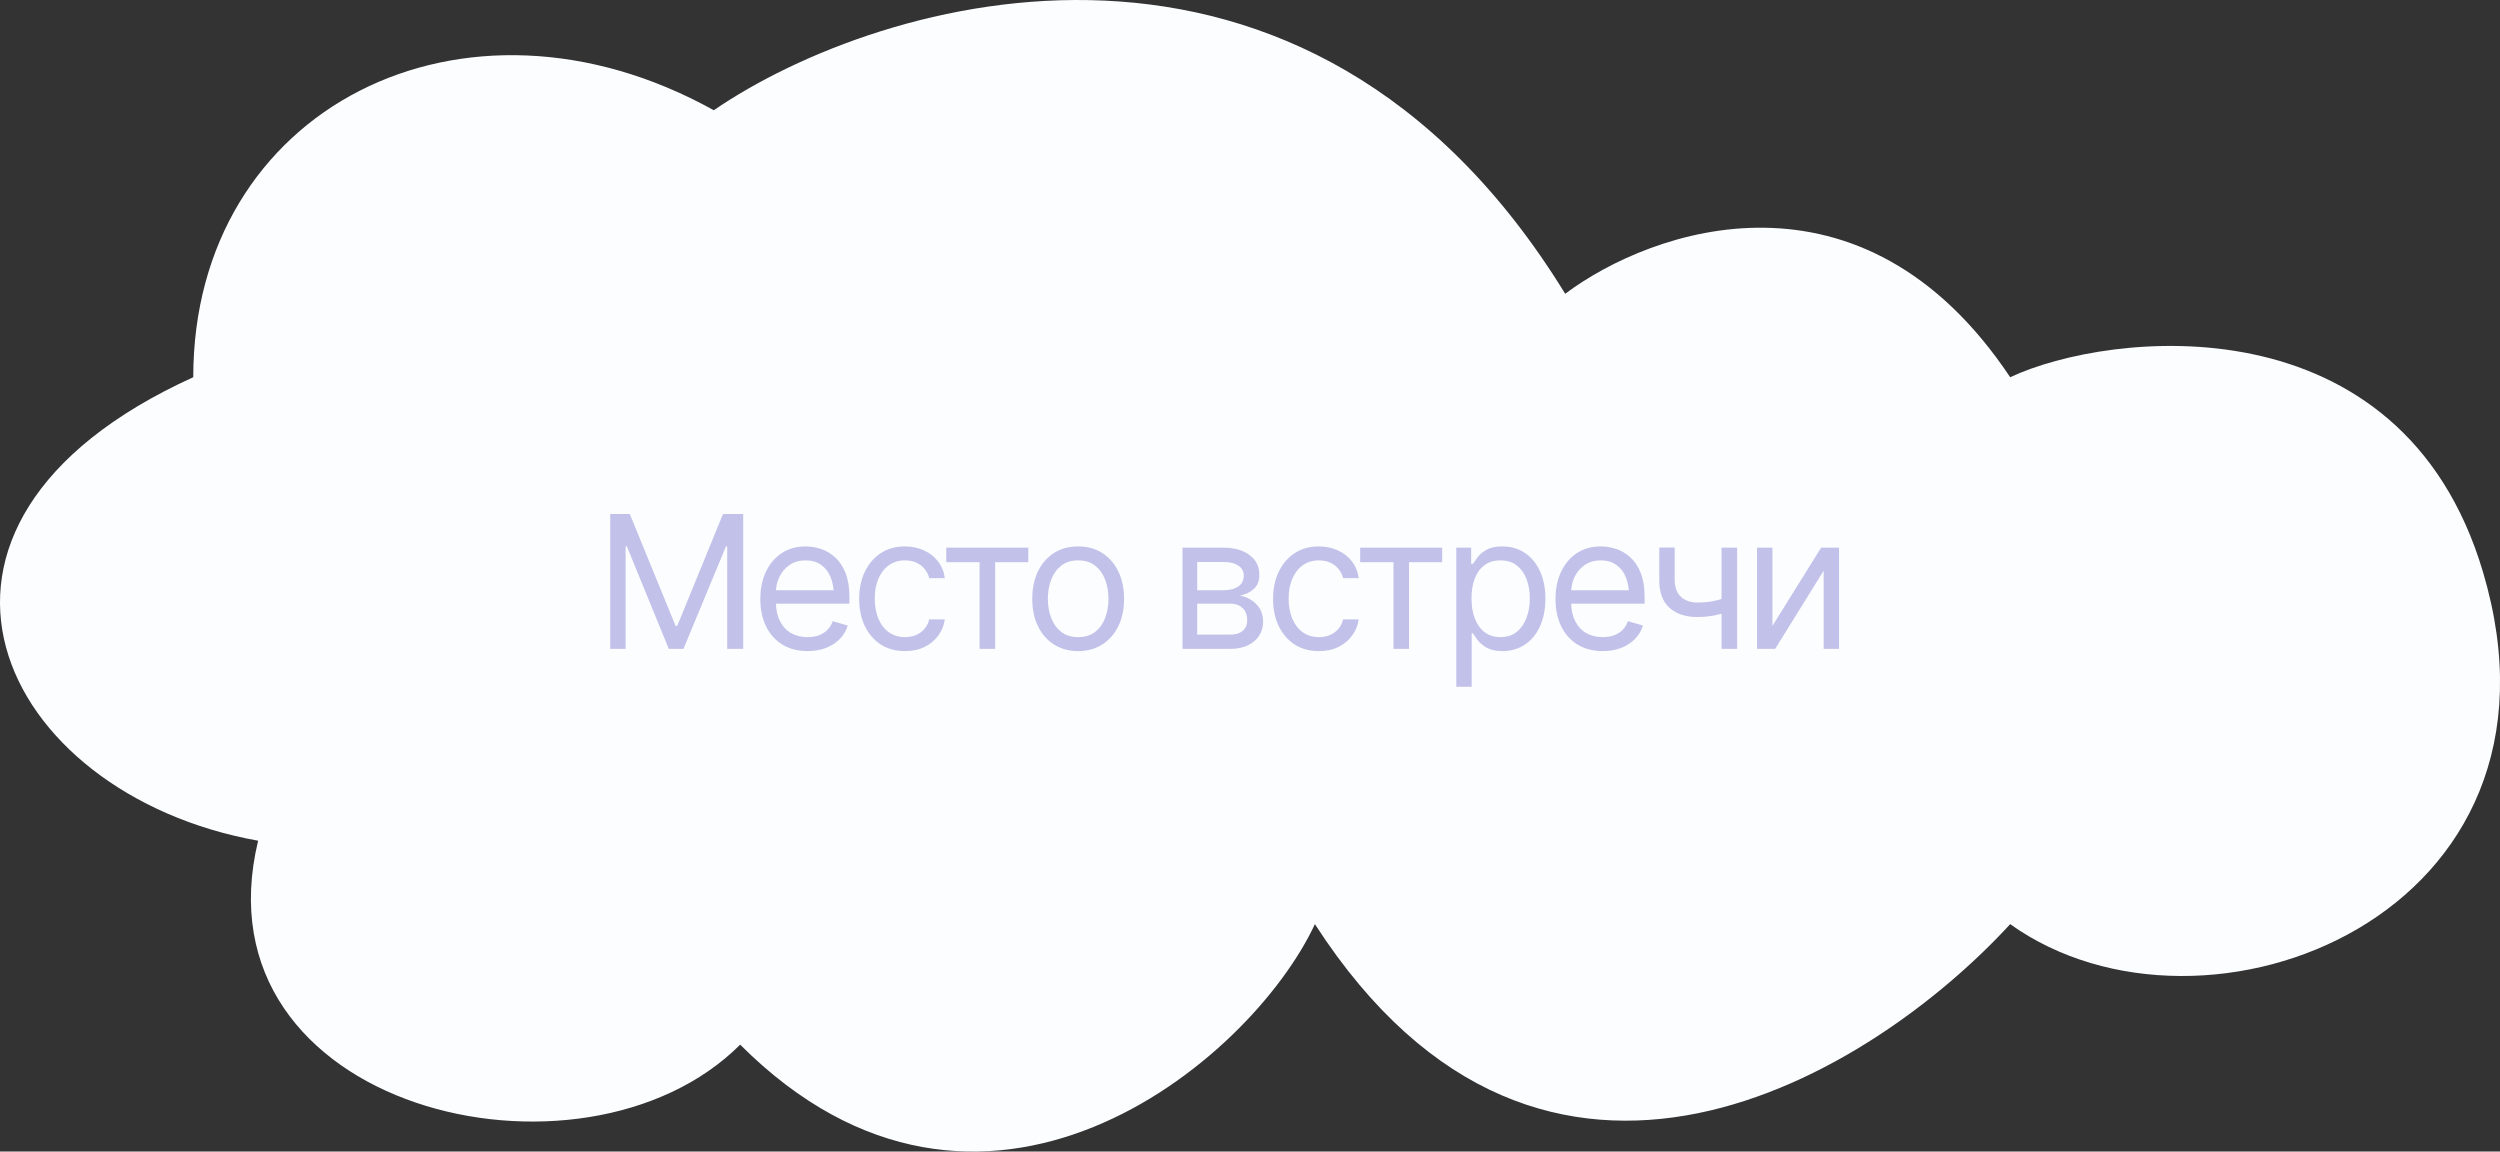<?xml version="1.0" encoding="UTF-8"?> <svg xmlns="http://www.w3.org/2000/svg" viewBox="0 0 134.844 62.112" fill="none"><rect x="0" y="0" width="134.844" height="62.112" fill="#333333" stroke="none"/><path d="M10.424 20.346C-7.176 28.346 -0.077 42.846 13.923 45.346C10.424 59.846 31.424 64.846 39.923 56.346C52.924 69.346 67.423 57.346 70.923 49.846C83.323 69.046 101.09 57.846 108.424 49.846C118.924 57.346 139.425 49.346 133.925 30.846C129.525 16.046 113.757 17.846 108.424 20.346C100.424 8.346 89.09 12.346 84.423 15.846C70.424 -6.954 47.5 -0.221 38.5 5.946C25 -1.554 10.424 5.846 10.424 20.346Z" fill="#FBFDFF"></path><path d="M32.914 27.725H33.969L36.44 33.76H36.528L38.998 27.725H40.087V35H39.223V29.473H39.155L36.864 35H36.073L33.813 29.473H33.744V35H32.914V27.725ZM43.559 35.118C43.035 35.118 42.581 35 42.197 34.766C41.816 34.531 41.523 34.204 41.318 33.784C41.113 33.361 41.01 32.871 41.01 32.315C41.01 31.755 41.111 31.261 41.313 30.835C41.515 30.409 41.798 30.075 42.162 29.834C42.53 29.593 42.96 29.473 43.451 29.473C43.735 29.473 44.016 29.52 44.296 29.614C44.576 29.709 44.83 29.862 45.058 30.073C45.289 30.285 45.473 30.565 45.61 30.913C45.746 31.261 45.815 31.69 45.815 32.197V32.559H41.606V31.836H45.361L44.975 32.109C44.975 31.745 44.918 31.421 44.804 31.138C44.69 30.855 44.519 30.632 44.291 30.469C44.067 30.306 43.787 30.225 43.451 30.225C43.116 30.225 42.828 30.308 42.587 30.474C42.349 30.637 42.167 30.85 42.04 31.113C41.913 31.377 41.85 31.66 41.85 31.963V32.442C41.85 32.855 41.921 33.205 42.065 33.491C42.208 33.778 42.408 33.996 42.665 34.146C42.923 34.292 43.22 34.365 43.559 34.365C43.777 34.365 43.976 34.334 44.155 34.273C44.334 34.208 44.488 34.111 44.618 33.985C44.749 33.854 44.848 33.695 44.916 33.506L45.727 33.74C45.642 34.014 45.499 34.255 45.297 34.463C45.098 34.668 44.851 34.829 44.555 34.946C44.259 35.06 43.927 35.118 43.559 35.118ZM48.813 35.118C48.305 35.118 47.866 34.997 47.494 34.756C47.127 34.512 46.842 34.178 46.64 33.755C46.441 33.332 46.342 32.848 46.342 32.305C46.342 31.748 46.445 31.258 46.65 30.835C46.855 30.409 47.141 30.075 47.509 29.834C47.88 29.593 48.312 29.473 48.803 29.473C49.187 29.473 49.532 29.544 49.838 29.688C50.147 29.828 50.4 30.026 50.595 30.283C50.794 30.541 50.916 30.84 50.961 31.182H50.121C50.079 31.016 50.003 30.86 49.892 30.713C49.781 30.567 49.635 30.449 49.452 30.361C49.273 30.27 49.06 30.225 48.813 30.225C48.487 30.225 48.202 30.309 47.958 30.479C47.714 30.648 47.524 30.887 47.387 31.197C47.25 31.502 47.182 31.862 47.182 32.276C47.182 32.696 47.249 33.063 47.382 33.379C47.515 33.692 47.704 33.934 47.948 34.107C48.196 34.279 48.484 34.365 48.813 34.365C49.142 34.365 49.423 34.281 49.657 34.111C49.892 33.939 50.047 33.705 50.121 33.408H50.961C50.916 33.731 50.798 34.02 50.61 34.277C50.424 34.535 50.178 34.74 49.872 34.893C49.57 35.043 49.216 35.118 48.813 35.118ZM51.039 30.323V29.541H55.463V30.323H53.676V35H52.836V30.323H51.039ZM58.149 35.118C57.657 35.118 57.226 35 56.855 34.766C56.484 34.531 56.194 34.203 55.986 33.78C55.781 33.356 55.678 32.865 55.678 32.305C55.678 31.735 55.781 31.239 55.986 30.816C56.194 30.389 56.484 30.059 56.855 29.824C57.226 29.59 57.657 29.473 58.149 29.473C58.644 29.473 59.077 29.59 59.448 29.824C59.819 30.059 60.108 30.389 60.317 30.816C60.525 31.239 60.629 31.735 60.629 32.305C60.629 32.865 60.525 33.356 60.317 33.78C60.108 34.203 59.819 34.531 59.448 34.766C59.077 35 58.644 35.118 58.149 35.118ZM58.149 34.365C58.526 34.365 58.836 34.269 59.077 34.077C59.317 33.885 59.496 33.633 59.614 33.321C59.731 33.005 59.789 32.666 59.789 32.305C59.789 31.937 59.731 31.595 59.614 31.279C59.496 30.964 59.317 30.71 59.077 30.518C58.836 30.323 58.526 30.225 58.149 30.225C57.778 30.225 57.472 30.323 57.231 30.518C56.99 30.71 56.811 30.964 56.694 31.279C56.577 31.595 56.518 31.937 56.518 32.305C56.518 32.666 56.577 33.005 56.694 33.321C56.811 33.633 56.99 33.885 57.231 34.077C57.472 34.269 57.778 34.365 58.149 34.365ZM63.783 35V29.541H66.01C66.596 29.544 67.062 29.68 67.407 29.946C67.755 30.21 67.927 30.56 67.924 30.996C67.927 31.328 67.83 31.584 67.631 31.763C67.436 31.942 67.185 32.064 66.879 32.129C67.078 32.158 67.271 32.23 67.46 32.344C67.652 32.458 67.812 32.614 67.939 32.813C68.066 33.008 68.129 33.249 68.129 33.535C68.129 33.815 68.058 34.066 67.914 34.287C67.771 34.509 67.568 34.683 67.304 34.81C67.04 34.937 66.723 35 66.352 35H63.783ZM64.575 34.229H66.352C66.638 34.232 66.863 34.165 67.026 34.029C67.192 33.892 67.273 33.705 67.27 33.467C67.273 33.184 67.192 32.962 67.026 32.803C66.863 32.64 66.638 32.559 66.352 32.559H64.575V34.229ZM64.575 31.836H66.01C66.345 31.833 66.609 31.763 66.801 31.626C66.993 31.486 67.088 31.296 67.084 31.055C67.088 30.824 66.993 30.643 66.801 30.513C66.609 30.379 66.345 30.313 66.01 30.313H64.575V31.836ZM71.137 35.118C70.629 35.118 70.19 34.997 69.819 34.756C69.451 34.512 69.166 34.178 68.964 33.755C68.766 33.332 68.666 32.848 68.666 32.305C68.666 31.748 68.769 31.258 68.974 30.835C69.179 30.409 69.466 30.075 69.833 29.834C70.205 29.593 70.636 29.473 71.127 29.473C71.512 29.473 71.857 29.544 72.163 29.688C72.472 29.828 72.724 30.026 72.919 30.283C73.118 30.541 73.24 30.84 73.285 31.182H72.446C72.404 31.016 72.327 30.86 72.216 30.713C72.106 30.567 71.959 30.449 71.777 30.361C71.598 30.27 71.384 30.225 71.137 30.225C70.812 30.225 70.527 30.309 70.283 30.479C70.038 30.648 69.848 30.887 69.711 31.197C69.575 31.502 69.506 31.862 69.506 32.276C69.506 32.696 69.573 33.063 69.706 33.379C69.84 33.692 70.029 33.934 70.273 34.107C70.52 34.279 70.808 34.365 71.137 34.365C71.466 34.365 71.748 34.281 71.982 34.111C72.216 33.939 72.371 33.705 72.446 33.408H73.285C73.24 33.731 73.123 34.02 72.934 34.277C72.748 34.535 72.503 34.74 72.197 34.893C71.894 35.043 71.541 35.118 71.137 35.118ZM73.364 30.323V29.541H77.788V30.323H76V35H75.161V30.323H73.364ZM78.549 37.041V29.541H79.35V30.41H79.448C79.51 30.316 79.596 30.195 79.707 30.049C79.817 29.899 79.977 29.766 80.185 29.649C80.393 29.531 80.675 29.473 81.03 29.473C81.489 29.473 81.892 29.588 82.241 29.82C82.589 30.047 82.861 30.373 83.056 30.796C83.255 31.216 83.354 31.712 83.354 32.285C83.354 32.862 83.256 33.363 83.061 33.789C82.866 34.213 82.594 34.54 82.246 34.771C81.897 35.002 81.495 35.118 81.04 35.118C80.691 35.118 80.411 35.059 80.2 34.942C79.988 34.821 79.825 34.686 79.711 34.536C79.597 34.383 79.51 34.258 79.448 34.16H79.379V37.041H78.549ZM80.932 34.365C81.281 34.365 81.572 34.273 81.806 34.087C82.04 33.898 82.216 33.646 82.334 33.33C82.454 33.014 82.514 32.663 82.514 32.276C82.514 31.891 82.455 31.545 82.338 31.235C82.221 30.926 82.045 30.681 81.811 30.498C81.58 30.316 81.287 30.225 80.932 30.225C80.59 30.225 80.304 30.311 80.073 30.484C79.842 30.653 79.666 30.892 79.545 31.201C79.428 31.507 79.369 31.866 79.369 32.276C79.369 32.686 79.43 33.049 79.55 33.365C79.671 33.677 79.846 33.923 80.078 34.102C80.312 34.277 80.597 34.365 80.932 34.365ZM86.45 35.118C85.926 35.118 85.471 35 85.087 34.766C84.707 34.531 84.414 34.204 84.208 33.784C84.003 33.361 83.901 32.871 83.901 32.315C83.901 31.755 84.002 31.261 84.204 30.835C84.405 30.409 84.689 30.075 85.053 29.834C85.421 29.593 85.851 29.473 86.342 29.473C86.626 29.473 86.907 29.52 87.187 29.614C87.467 29.709 87.721 29.862 87.949 30.073C88.18 30.285 88.364 30.565 88.5 30.913C88.637 31.261 88.705 31.69 88.705 32.197V32.559H84.497V31.836H88.251L87.866 32.109C87.866 31.745 87.809 31.421 87.695 31.138C87.581 30.855 87.41 30.632 87.182 30.469C86.957 30.306 86.678 30.225 86.342 30.225C86.007 30.225 85.719 30.308 85.478 30.474C85.24 30.637 85.058 30.85 84.931 31.113C84.804 31.377 84.741 31.66 84.741 31.963V32.442C84.741 32.855 84.812 33.205 84.956 33.491C85.099 33.778 85.299 33.996 85.556 34.146C85.813 34.292 86.111 34.365 86.45 34.365C86.668 34.365 86.866 34.334 87.045 34.273C87.224 34.208 87.379 34.111 87.509 33.985C87.639 33.854 87.739 33.695 87.807 33.506L88.618 33.74C88.533 34.014 88.39 34.255 88.188 34.463C87.99 34.668 87.742 34.829 87.446 34.946C87.149 35.06 86.818 35.118 86.45 35.118ZM93.696 29.541V35H92.856V29.541H93.696ZM93.374 32.149V32.93C93.185 32.998 92.996 33.06 92.807 33.115C92.618 33.168 92.421 33.208 92.216 33.237C92.011 33.267 91.785 33.281 91.538 33.281C90.919 33.281 90.423 33.115 90.048 32.783C89.677 32.448 89.493 31.947 89.497 31.279V29.531H90.327V31.279C90.33 31.556 90.384 31.786 90.488 31.968C90.595 32.147 90.74 32.281 90.922 32.368C91.105 32.456 91.31 32.5 91.538 32.5C91.893 32.5 92.213 32.468 92.5 32.403C92.789 32.337 93.081 32.253 93.374 32.149ZM95.6 33.76L98.227 29.541H99.194V35H98.364V30.782L95.747 35H94.77V29.541H95.6V33.76Z" fill="#C2C1E9"></path></svg> 
